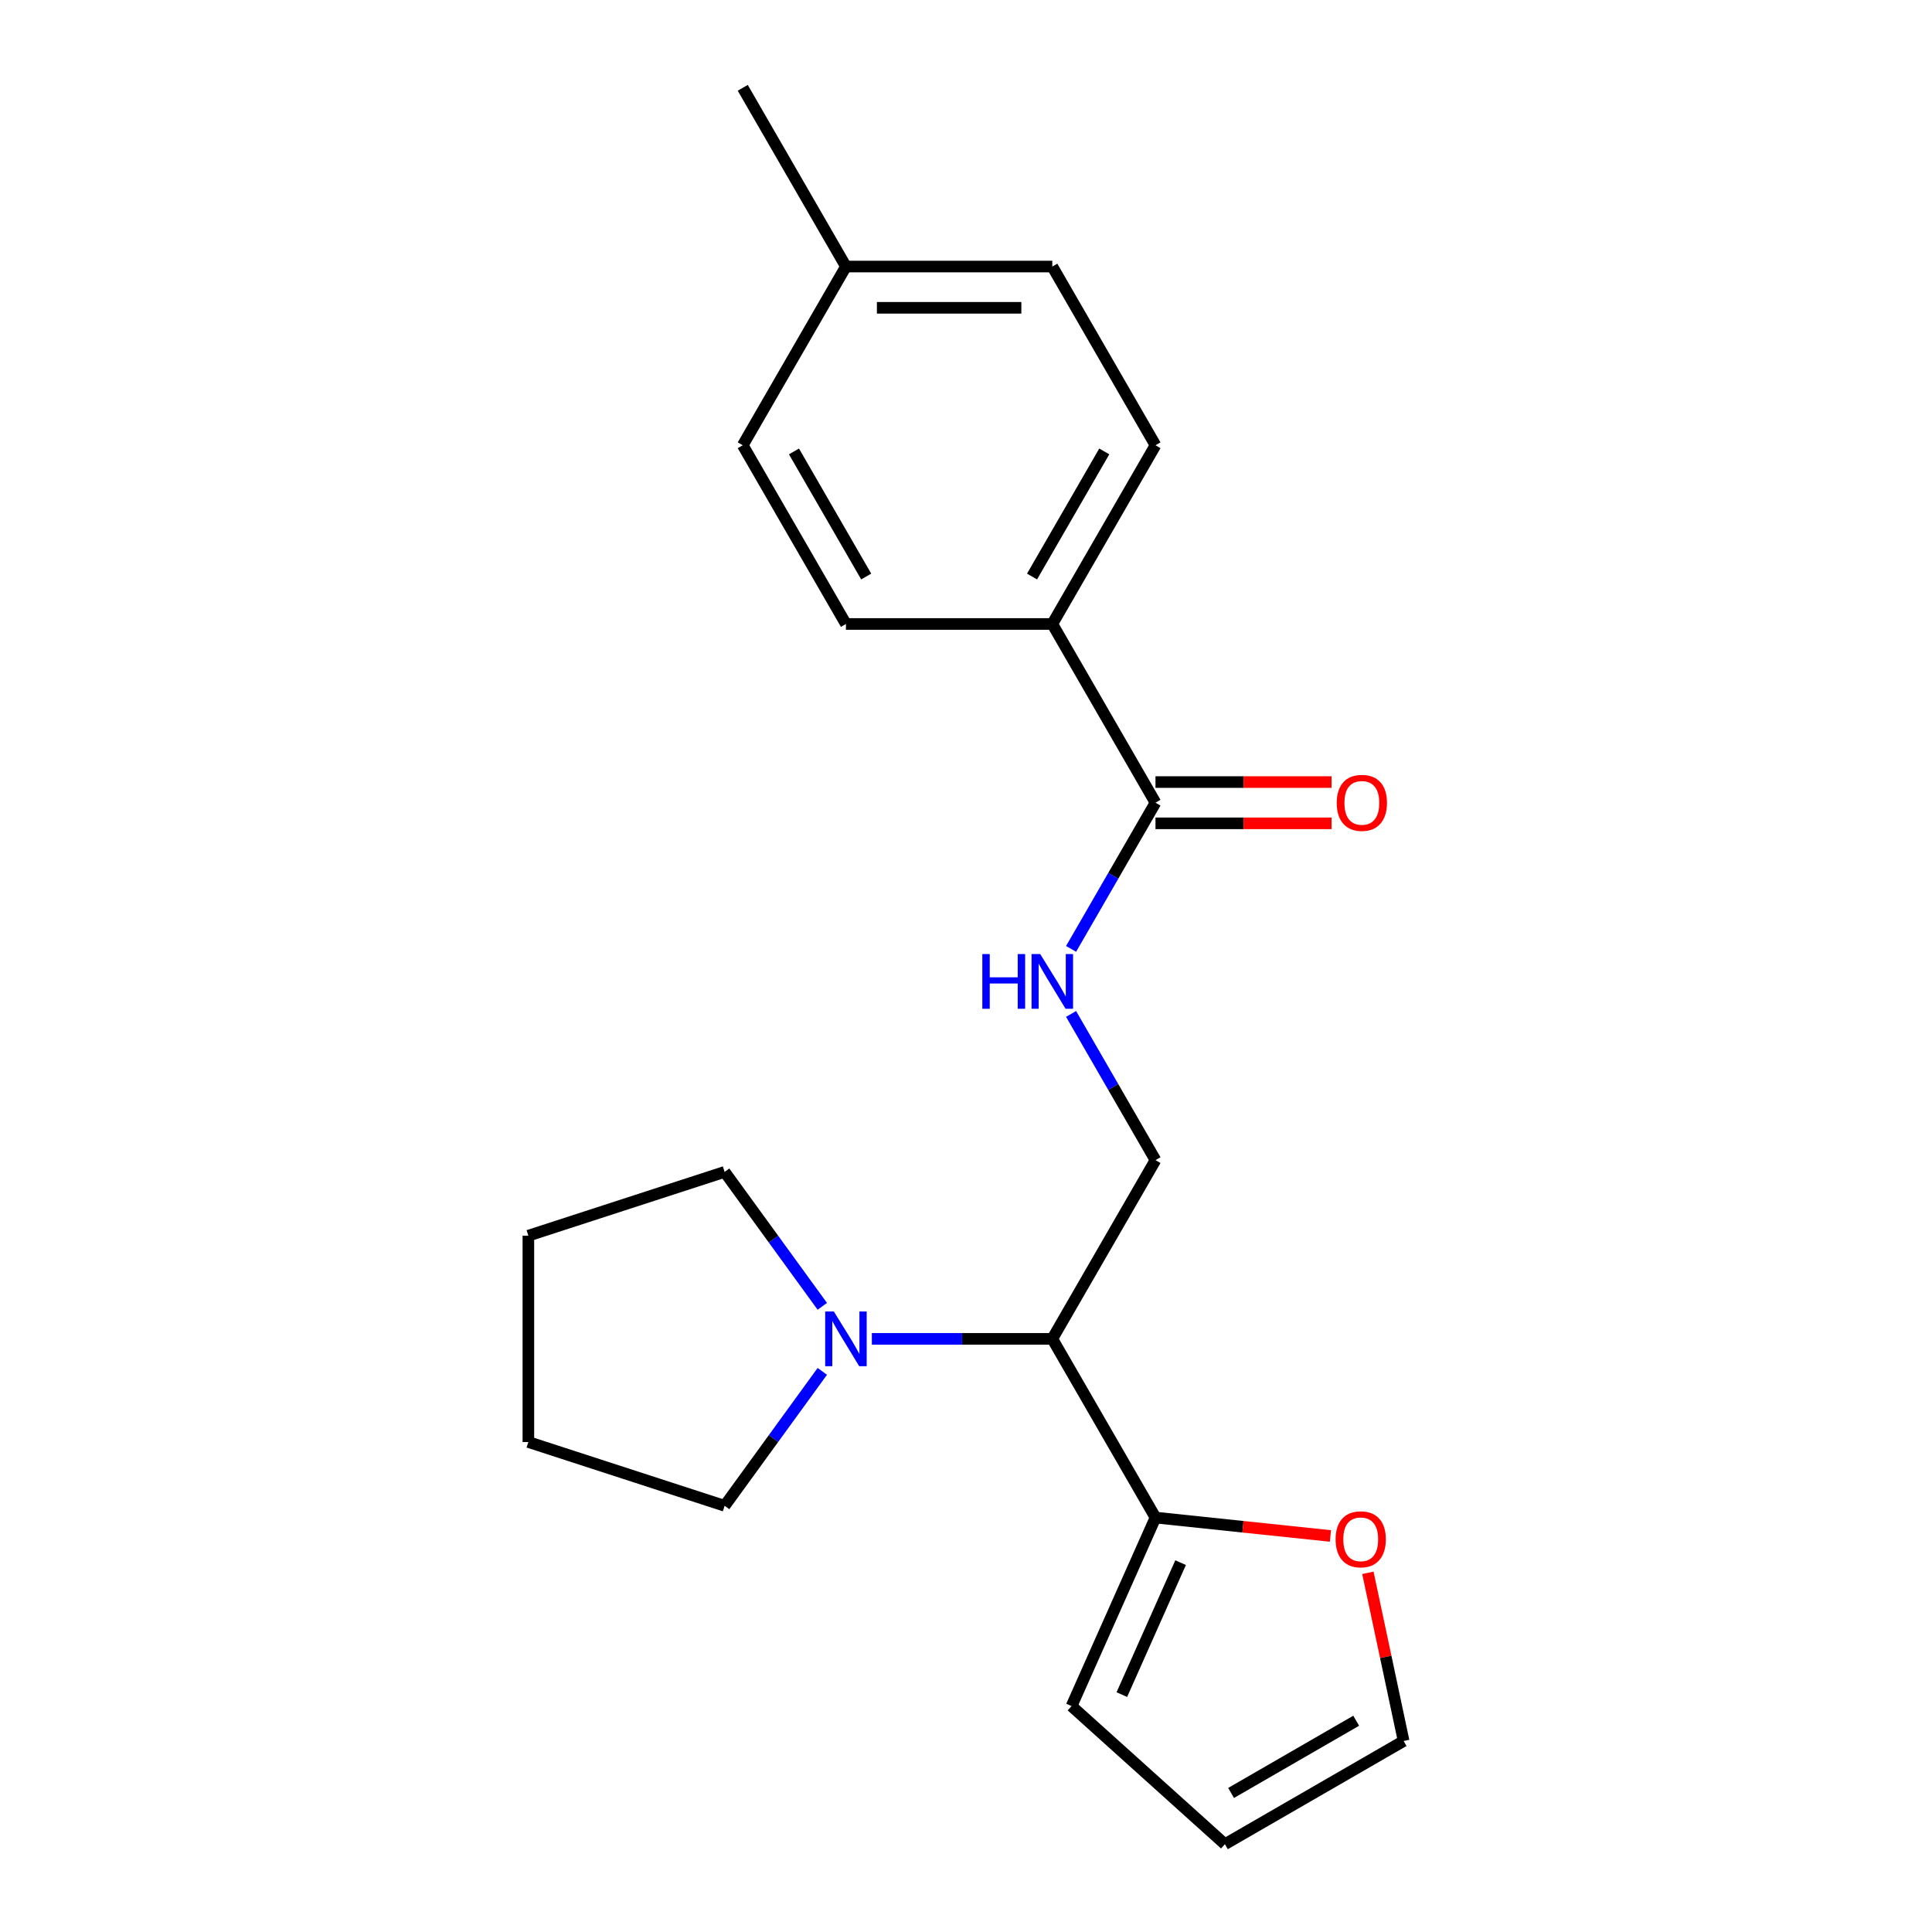 <?xml version='1.0' encoding='iso-8859-1'?>
<svg version='1.1' baseProfile='full'
              xmlns='http://www.w3.org/2000/svg'
                      xmlns:rdkit='http://www.rdkit.org/xml'
                      xmlns:xlink='http://www.w3.org/1999/xlink'
                  xml:space='preserve'
width='1000px' height='1000px' viewBox='0 0 1000 1000'>
<!-- END OF HEADER -->
<rect style='opacity:1.0;fill:#FFFFFF;stroke:none' width='1000' height='1000' x='0' y='0'> </rect>
<path class='bond-0' d='M 544.671,692.987 L 497.968,692.987' style='fill:none;fill-rule:evenodd;stroke:#000000;stroke-width:6px;stroke-linecap:butt;stroke-linejoin:miter;stroke-opacity:1' />
<path class='bond-0' d='M 497.968,692.987 L 451.266,692.987' style='fill:none;fill-rule:evenodd;stroke:#0000FF;stroke-width:6px;stroke-linecap:butt;stroke-linejoin:miter;stroke-opacity:1' />
<path class='bond-1' d='M 544.671,692.987 L 598.078,785.492' style='fill:none;fill-rule:evenodd;stroke:#000000;stroke-width:6px;stroke-linecap:butt;stroke-linejoin:miter;stroke-opacity:1' />
<path class='bond-4' d='M 544.671,692.987 L 598.078,600.482' style='fill:none;fill-rule:evenodd;stroke:#000000;stroke-width:6px;stroke-linecap:butt;stroke-linejoin:miter;stroke-opacity:1' />
<path class='bond-16' d='M 425.627,709.817 L 400.349,744.61' style='fill:none;fill-rule:evenodd;stroke:#0000FF;stroke-width:6px;stroke-linecap:butt;stroke-linejoin:miter;stroke-opacity:1' />
<path class='bond-16' d='M 400.349,744.61 L 375.071,779.402' style='fill:none;fill-rule:evenodd;stroke:#000000;stroke-width:6px;stroke-linecap:butt;stroke-linejoin:miter;stroke-opacity:1' />
<path class='bond-17' d='M 425.627,676.157 L 400.349,641.364' style='fill:none;fill-rule:evenodd;stroke:#0000FF;stroke-width:6px;stroke-linecap:butt;stroke-linejoin:miter;stroke-opacity:1' />
<path class='bond-17' d='M 400.349,641.364 L 375.071,606.572' style='fill:none;fill-rule:evenodd;stroke:#000000;stroke-width:6px;stroke-linecap:butt;stroke-linejoin:miter;stroke-opacity:1' />
<path class='bond-5' d='M 598.078,785.492 L 643.358,790.251' style='fill:none;fill-rule:evenodd;stroke:#000000;stroke-width:6px;stroke-linecap:butt;stroke-linejoin:miter;stroke-opacity:1' />
<path class='bond-5' d='M 643.358,790.251 L 688.638,795.01' style='fill:none;fill-rule:evenodd;stroke:#FF0000;stroke-width:6px;stroke-linecap:butt;stroke-linejoin:miter;stroke-opacity:1' />
<path class='bond-7' d='M 598.078,785.492 L 554.632,883.072' style='fill:none;fill-rule:evenodd;stroke:#000000;stroke-width:6px;stroke-linecap:butt;stroke-linejoin:miter;stroke-opacity:1' />
<path class='bond-7' d='M 611.077,808.818 L 580.665,877.124' style='fill:none;fill-rule:evenodd;stroke:#000000;stroke-width:6px;stroke-linecap:butt;stroke-linejoin:miter;stroke-opacity:1' />
<path class='bond-2' d='M 598.078,415.473 L 576.233,453.31' style='fill:none;fill-rule:evenodd;stroke:#000000;stroke-width:6px;stroke-linecap:butt;stroke-linejoin:miter;stroke-opacity:1' />
<path class='bond-2' d='M 576.233,453.31 L 554.388,491.147' style='fill:none;fill-rule:evenodd;stroke:#0000FF;stroke-width:6px;stroke-linecap:butt;stroke-linejoin:miter;stroke-opacity:1' />
<path class='bond-6' d='M 598.078,415.473 L 544.671,322.968' style='fill:none;fill-rule:evenodd;stroke:#000000;stroke-width:6px;stroke-linecap:butt;stroke-linejoin:miter;stroke-opacity:1' />
<path class='bond-8' d='M 598.078,426.155 L 643.651,426.155' style='fill:none;fill-rule:evenodd;stroke:#000000;stroke-width:6px;stroke-linecap:butt;stroke-linejoin:miter;stroke-opacity:1' />
<path class='bond-8' d='M 643.651,426.155 L 689.223,426.155' style='fill:none;fill-rule:evenodd;stroke:#FF0000;stroke-width:6px;stroke-linecap:butt;stroke-linejoin:miter;stroke-opacity:1' />
<path class='bond-8' d='M 598.078,404.792 L 643.651,404.792' style='fill:none;fill-rule:evenodd;stroke:#000000;stroke-width:6px;stroke-linecap:butt;stroke-linejoin:miter;stroke-opacity:1' />
<path class='bond-8' d='M 643.651,404.792 L 689.223,404.792' style='fill:none;fill-rule:evenodd;stroke:#FF0000;stroke-width:6px;stroke-linecap:butt;stroke-linejoin:miter;stroke-opacity:1' />
<path class='bond-3' d='M 554.388,524.808 L 576.233,562.645' style='fill:none;fill-rule:evenodd;stroke:#0000FF;stroke-width:6px;stroke-linecap:butt;stroke-linejoin:miter;stroke-opacity:1' />
<path class='bond-3' d='M 576.233,562.645 L 598.078,600.482' style='fill:none;fill-rule:evenodd;stroke:#000000;stroke-width:6px;stroke-linecap:butt;stroke-linejoin:miter;stroke-opacity:1' />
<path class='bond-9' d='M 708.013,814.087 L 717.265,857.613' style='fill:none;fill-rule:evenodd;stroke:#FF0000;stroke-width:6px;stroke-linecap:butt;stroke-linejoin:miter;stroke-opacity:1' />
<path class='bond-9' d='M 717.265,857.613 L 726.516,901.138' style='fill:none;fill-rule:evenodd;stroke:#000000;stroke-width:6px;stroke-linecap:butt;stroke-linejoin:miter;stroke-opacity:1' />
<path class='bond-11' d='M 544.671,322.968 L 598.078,230.464' style='fill:none;fill-rule:evenodd;stroke:#000000;stroke-width:6px;stroke-linecap:butt;stroke-linejoin:miter;stroke-opacity:1' />
<path class='bond-11' d='M 534.181,298.411 L 571.566,233.658' style='fill:none;fill-rule:evenodd;stroke:#000000;stroke-width:6px;stroke-linecap:butt;stroke-linejoin:miter;stroke-opacity:1' />
<path class='bond-12' d='M 544.671,322.968 L 437.855,322.968' style='fill:none;fill-rule:evenodd;stroke:#000000;stroke-width:6px;stroke-linecap:butt;stroke-linejoin:miter;stroke-opacity:1' />
<path class='bond-10' d='M 554.632,883.072 L 634.012,954.545' style='fill:none;fill-rule:evenodd;stroke:#000000;stroke-width:6px;stroke-linecap:butt;stroke-linejoin:miter;stroke-opacity:1' />
<path class='bond-21' d='M 726.516,901.138 L 634.012,954.545' style='fill:none;fill-rule:evenodd;stroke:#000000;stroke-width:6px;stroke-linecap:butt;stroke-linejoin:miter;stroke-opacity:1' />
<path class='bond-21' d='M 701.959,890.648 L 637.206,928.033' style='fill:none;fill-rule:evenodd;stroke:#000000;stroke-width:6px;stroke-linecap:butt;stroke-linejoin:miter;stroke-opacity:1' />
<path class='bond-14' d='M 598.078,230.464 L 544.671,137.959' style='fill:none;fill-rule:evenodd;stroke:#000000;stroke-width:6px;stroke-linecap:butt;stroke-linejoin:miter;stroke-opacity:1' />
<path class='bond-13' d='M 437.855,322.968 L 384.448,230.464' style='fill:none;fill-rule:evenodd;stroke:#000000;stroke-width:6px;stroke-linecap:butt;stroke-linejoin:miter;stroke-opacity:1' />
<path class='bond-13' d='M 448.345,298.411 L 410.96,233.658' style='fill:none;fill-rule:evenodd;stroke:#000000;stroke-width:6px;stroke-linecap:butt;stroke-linejoin:miter;stroke-opacity:1' />
<path class='bond-15' d='M 384.448,230.464 L 437.855,137.959' style='fill:none;fill-rule:evenodd;stroke:#000000;stroke-width:6px;stroke-linecap:butt;stroke-linejoin:miter;stroke-opacity:1' />
<path class='bond-23' d='M 544.671,137.959 L 437.855,137.959' style='fill:none;fill-rule:evenodd;stroke:#000000;stroke-width:6px;stroke-linecap:butt;stroke-linejoin:miter;stroke-opacity:1' />
<path class='bond-23' d='M 528.648,159.322 L 453.878,159.322' style='fill:none;fill-rule:evenodd;stroke:#000000;stroke-width:6px;stroke-linecap:butt;stroke-linejoin:miter;stroke-opacity:1' />
<path class='bond-18' d='M 437.855,137.959 L 384.448,45.455' style='fill:none;fill-rule:evenodd;stroke:#000000;stroke-width:6px;stroke-linecap:butt;stroke-linejoin:miter;stroke-opacity:1' />
<path class='bond-20' d='M 375.071,779.402 L 273.484,746.395' style='fill:none;fill-rule:evenodd;stroke:#000000;stroke-width:6px;stroke-linecap:butt;stroke-linejoin:miter;stroke-opacity:1' />
<path class='bond-19' d='M 375.071,606.572 L 273.484,639.579' style='fill:none;fill-rule:evenodd;stroke:#000000;stroke-width:6px;stroke-linecap:butt;stroke-linejoin:miter;stroke-opacity:1' />
<path class='bond-22' d='M 273.484,639.579 L 273.484,746.395' style='fill:none;fill-rule:evenodd;stroke:#000000;stroke-width:6px;stroke-linecap:butt;stroke-linejoin:miter;stroke-opacity:1' />
<path  class='atom-1' d='M 431.595 678.827
L 440.875 693.827
Q 441.795 695.307, 443.275 697.987
Q 444.755 700.667, 444.835 700.827
L 444.835 678.827
L 448.595 678.827
L 448.595 707.147
L 444.715 707.147
L 434.755 690.747
Q 433.595 688.827, 432.355 686.627
Q 431.155 684.427, 430.795 683.747
L 430.795 707.147
L 427.115 707.147
L 427.115 678.827
L 431.595 678.827
' fill='#0000FF'/>
<path  class='atom-4' d='M 508.451 493.818
L 512.291 493.818
L 512.291 505.858
L 526.771 505.858
L 526.771 493.818
L 530.611 493.818
L 530.611 522.138
L 526.771 522.138
L 526.771 509.058
L 512.291 509.058
L 512.291 522.138
L 508.451 522.138
L 508.451 493.818
' fill='#0000FF'/>
<path  class='atom-4' d='M 538.411 493.818
L 547.691 508.818
Q 548.611 510.298, 550.091 512.978
Q 551.571 515.658, 551.651 515.818
L 551.651 493.818
L 555.411 493.818
L 555.411 522.138
L 551.531 522.138
L 541.571 505.738
Q 540.411 503.818, 539.171 501.618
Q 537.971 499.418, 537.611 498.738
L 537.611 522.138
L 533.931 522.138
L 533.931 493.818
L 538.411 493.818
' fill='#0000FF'/>
<path  class='atom-6' d='M 691.308 796.737
Q 691.308 789.937, 694.668 786.137
Q 698.028 782.337, 704.308 782.337
Q 710.588 782.337, 713.948 786.137
Q 717.308 789.937, 717.308 796.737
Q 717.308 803.617, 713.908 807.537
Q 710.508 811.417, 704.308 811.417
Q 698.068 811.417, 694.668 807.537
Q 691.308 803.657, 691.308 796.737
M 704.308 808.217
Q 708.628 808.217, 710.948 805.337
Q 713.308 802.417, 713.308 796.737
Q 713.308 791.177, 710.948 788.377
Q 708.628 785.537, 704.308 785.537
Q 699.988 785.537, 697.628 788.337
Q 695.308 791.137, 695.308 796.737
Q 695.308 802.457, 697.628 805.337
Q 699.988 808.217, 704.308 808.217
' fill='#FF0000'/>
<path  class='atom-9' d='M 691.893 415.553
Q 691.893 408.753, 695.253 404.953
Q 698.613 401.153, 704.893 401.153
Q 711.173 401.153, 714.533 404.953
Q 717.893 408.753, 717.893 415.553
Q 717.893 422.433, 714.493 426.353
Q 711.093 430.233, 704.893 430.233
Q 698.653 430.233, 695.253 426.353
Q 691.893 422.473, 691.893 415.553
M 704.893 427.033
Q 709.213 427.033, 711.533 424.153
Q 713.893 421.233, 713.893 415.553
Q 713.893 409.993, 711.533 407.193
Q 709.213 404.353, 704.893 404.353
Q 700.573 404.353, 698.213 407.153
Q 695.893 409.953, 695.893 415.553
Q 695.893 421.273, 698.213 424.153
Q 700.573 427.033, 704.893 427.033
' fill='#FF0000'/>
</svg>
